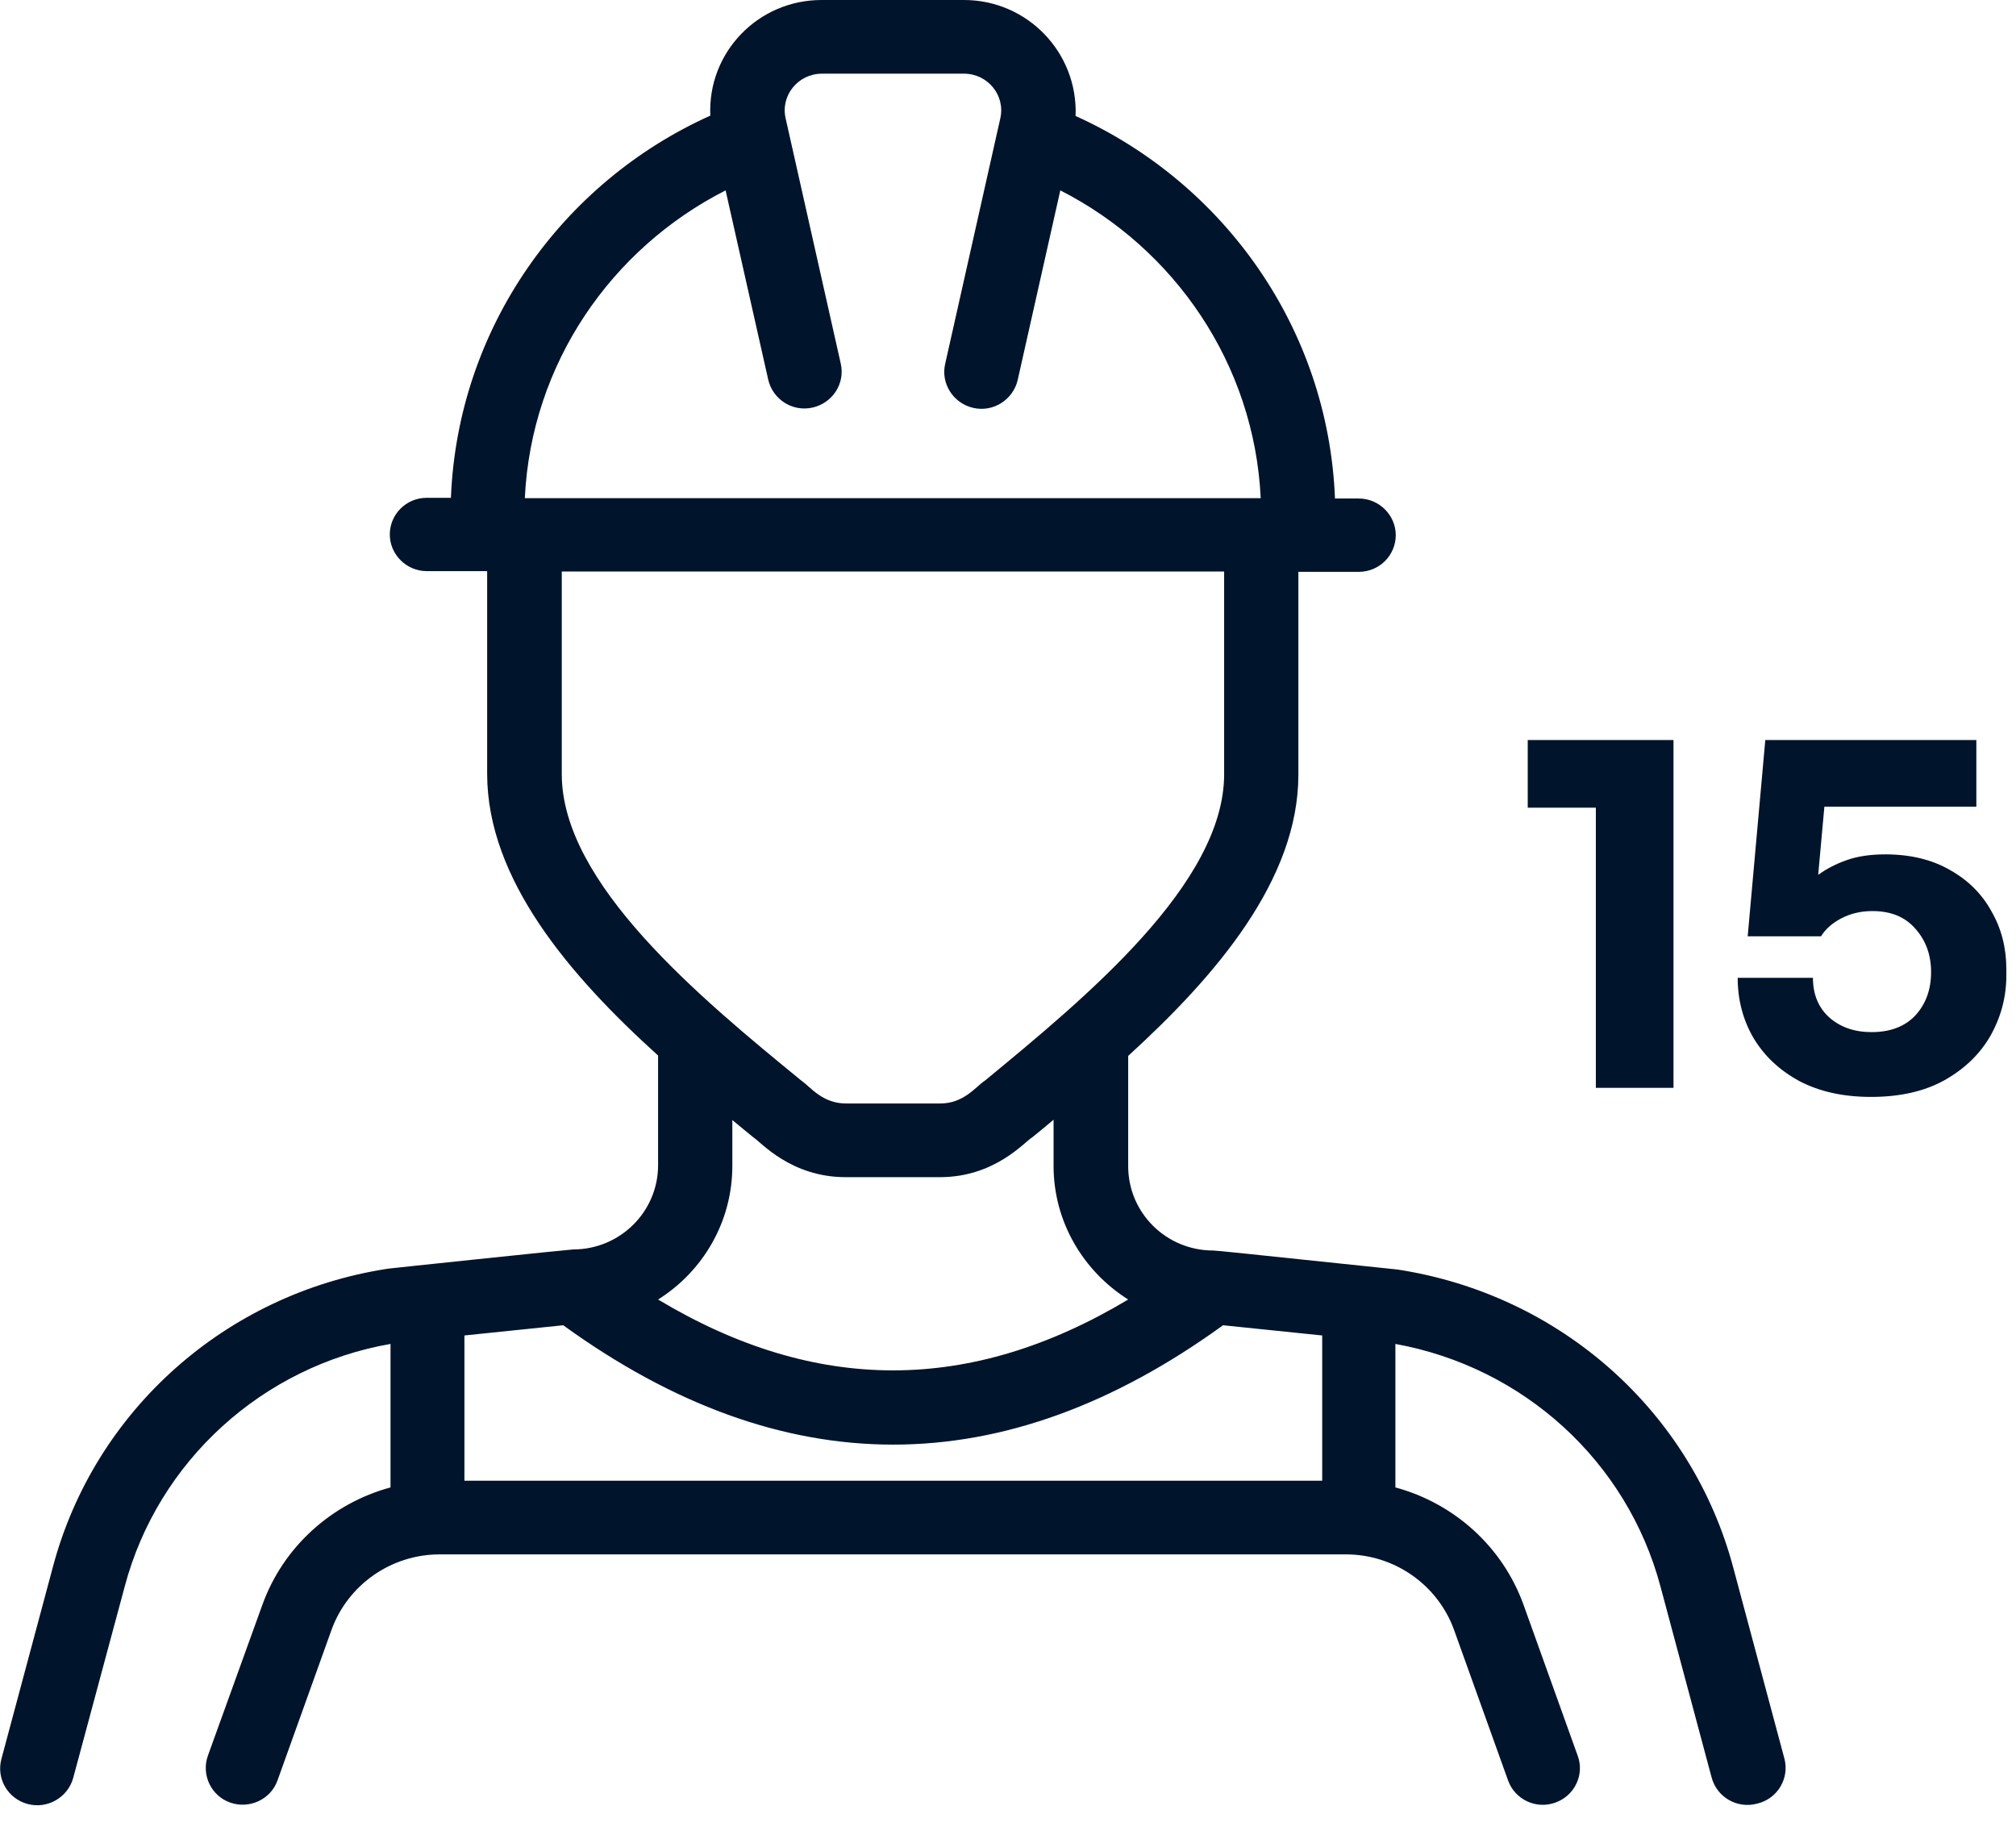 <svg width="76" height="69" viewBox="0 0 76 69" fill="none" xmlns="http://www.w3.org/2000/svg">
<path d="M67.272 66.29L65.343 59.088C63.776 53.202 58.833 48.791 52.685 47.847C46.858 47.236 45.853 47.13 45.732 47.13C43.964 47.13 42.531 45.708 42.531 43.954V39.795C45.853 36.766 48.947 33.152 48.947 29.192V21.552H51.224C52.001 21.552 52.618 20.927 52.618 20.17C52.618 19.413 51.988 18.788 51.224 18.788H50.327C50.072 12.37 46.134 6.896 40.548 4.371C40.642 1.98 38.727 0 36.342 0H30.971C28.573 0 26.671 1.98 26.778 4.358C21.192 6.869 17.254 12.357 16.999 18.762H16.088C15.311 18.762 14.695 19.386 14.695 20.143C14.695 20.901 15.325 21.525 16.088 21.525H18.365V29.165C18.365 33.138 21.473 36.766 24.809 39.782V43.914C24.809 45.668 23.375 47.09 21.607 47.09C21.487 47.09 14.508 47.821 14.588 47.821C8.506 48.764 3.563 53.162 1.996 59.048L0.054 66.29C-0.147 67.034 0.295 67.791 1.045 67.991C1.795 68.19 2.559 67.738 2.76 67.007L4.702 59.792C5.961 55.049 9.913 51.488 14.722 50.651V56.059C12.512 56.657 10.676 58.291 9.886 60.497L7.837 66.17C7.582 66.888 7.957 67.685 8.681 67.938C9.404 68.19 10.208 67.818 10.462 67.1L12.498 61.427C13.114 59.726 14.749 58.583 16.57 58.583H50.742C52.564 58.583 54.198 59.726 54.815 61.427L56.851 67.1C57.105 67.818 57.909 68.203 58.632 67.938C59.355 67.685 59.744 66.888 59.476 66.17L57.44 60.497C56.65 58.291 54.815 56.657 52.604 56.059V50.651C57.44 51.528 61.338 55.075 62.597 59.792L64.526 66.994C64.727 67.738 65.491 68.177 66.241 67.977C67.018 67.791 67.46 67.021 67.272 66.29ZM21.232 49.947C29.51 55.939 37.816 55.952 46.107 49.947L49.845 50.332V55.806H17.508V50.332L21.232 49.947ZM27.354 7.175L28.961 14.31C29.135 15.054 29.872 15.533 30.636 15.36C31.386 15.187 31.868 14.457 31.694 13.699L29.618 4.465C29.417 3.601 30.086 2.777 30.984 2.777H36.342C37.24 2.777 37.909 3.601 37.709 4.465L35.632 13.712C35.458 14.457 35.94 15.201 36.69 15.373C37.441 15.546 38.191 15.068 38.365 14.324L39.972 7.175C44.272 9.367 47.286 13.712 47.527 18.775H19.785C20.026 13.712 23.04 9.367 27.354 7.175ZM21.178 29.179V21.539H46.148V29.179C46.148 33.298 40.937 37.59 37.133 40.725C36.784 40.951 36.342 41.589 35.445 41.589H31.895C30.997 41.589 30.555 40.965 30.207 40.725C26.389 37.603 21.178 33.298 21.178 29.179ZM27.608 43.941V42.214C27.876 42.439 28.144 42.652 28.399 42.864C28.68 43.037 29.805 44.366 31.881 44.366H35.431C37.508 44.366 38.619 43.037 38.914 42.864C39.182 42.652 39.45 42.426 39.718 42.2V43.941C39.718 46.053 40.843 47.914 42.531 48.977C36.583 52.538 30.743 52.538 24.809 48.977C26.483 47.927 27.608 46.067 27.608 43.941Z" fill="#00142C"/>
<path d="M60.161 41V30.44H57.593V27.89H63.088V41H60.161ZM70.536 41.341C69.495 41.341 68.597 41.144 67.842 40.749C67.088 40.342 66.507 39.797 66.1 39.114C65.705 38.432 65.508 37.678 65.508 36.852H68.345C68.345 37.474 68.549 37.971 68.956 38.342C69.375 38.713 69.908 38.899 70.554 38.899C71.26 38.899 71.811 38.689 72.206 38.27C72.601 37.839 72.799 37.294 72.799 36.636C72.799 35.989 72.601 35.445 72.206 35.002C71.823 34.559 71.284 34.337 70.59 34.337C70.159 34.337 69.77 34.427 69.423 34.607C69.076 34.786 68.818 35.014 68.65 35.289H65.885L66.549 27.89H74.505V30.404H68.776L68.543 32.972C68.854 32.745 69.213 32.559 69.62 32.416C70.027 32.272 70.512 32.2 71.075 32.2C72.021 32.2 72.835 32.398 73.517 32.793C74.2 33.176 74.721 33.697 75.08 34.355C75.451 35.002 75.636 35.726 75.636 36.528V36.762C75.636 37.564 75.439 38.318 75.044 39.025C74.649 39.719 74.068 40.282 73.302 40.713C72.547 41.132 71.626 41.341 70.536 41.341Z" fill="#00142C"/>
</svg>